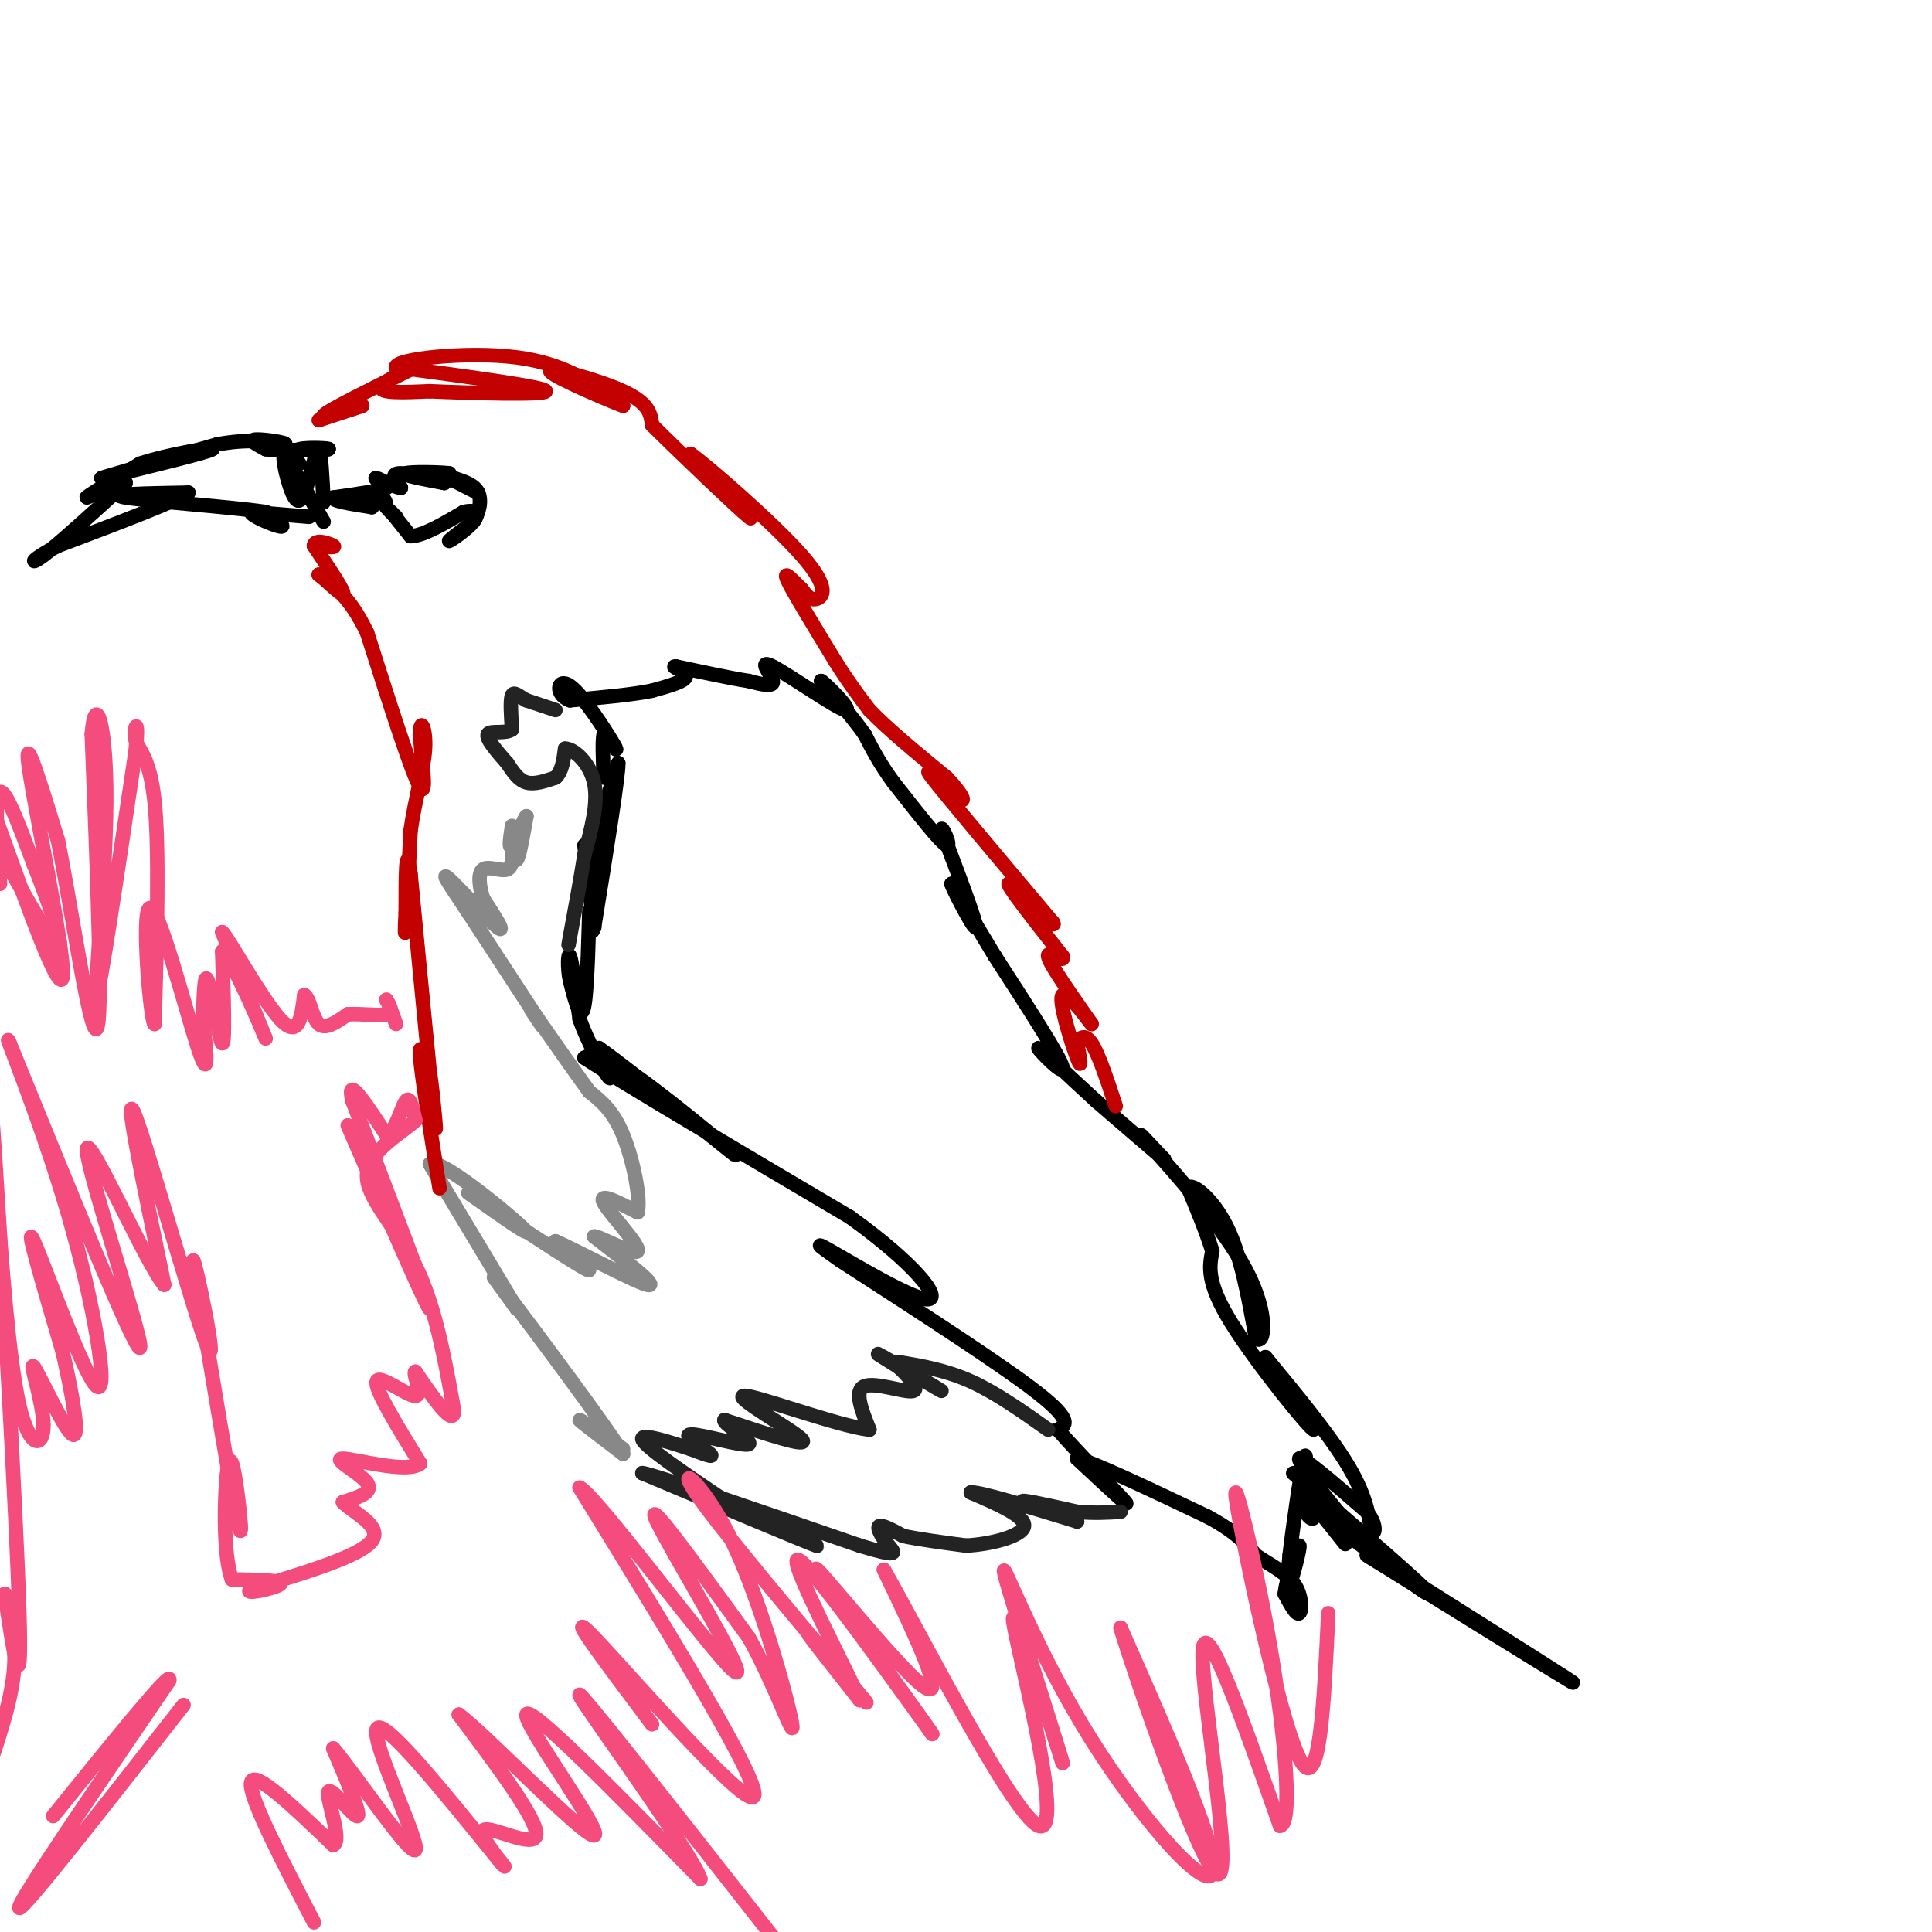 <svg viewBox='0 0 400 400' version='1.1' xmlns='http://www.w3.org/2000/svg' xmlns:xlink='http://www.w3.org/1999/xlink'><g fill='none' stroke='#000000' stroke-width='3' stroke-linecap='round' stroke-linejoin='round'><path d='M64,107c0.000,0.000 -12.000,-1.000 -12,-1'/><path d='M52,106c-0.400,0.644 4.600,2.756 6,3c1.400,0.244 -0.800,-1.378 -3,-3'/><path d='M55,106c-7.489,-1.089 -24.711,-2.311 -29,-3c-4.289,-0.689 4.356,-0.844 13,-1'/><path d='M39,102c-2.333,1.667 -14.667,6.333 -27,11'/><path d='M12,113c-5.622,2.822 -6.178,4.378 -3,2c3.178,-2.378 10.089,-8.689 17,-15'/><path d='M26,100c0.378,-1.356 -7.178,2.756 -8,3c-0.822,0.244 5.089,-3.378 11,-7'/><path d='M29,96c6.067,-2.022 15.733,-3.578 15,-3c-0.733,0.578 -11.867,3.289 -23,6'/><path d='M21,99c0.167,-0.167 12.083,-3.583 24,-7'/><path d='M45,92c6.333,-1.167 10.167,-0.583 14,0'/><path d='M59,92c0.756,-0.311 -4.356,-1.089 -6,-1c-1.644,0.089 0.178,1.044 2,2'/><path d='M55,93c2.500,0.333 7.750,0.167 13,0'/><path d='M68,93c0.689,-0.133 -4.089,-0.467 -6,0c-1.911,0.467 -0.956,1.733 0,3'/><path d='M67,108c0.000,0.000 -8.000,-14.000 -8,-14'/><path d='M59,94c-0.933,0.000 0.733,7.000 2,9c1.267,2.000 2.133,-1.000 3,-4'/><path d='M64,99c0.867,-2.444 1.533,-6.556 2,-6c0.467,0.556 0.733,5.778 1,11'/><path d='M81,106c0.000,0.000 4.000,5.000 4,5'/><path d='M85,111c2.500,0.000 6.750,-2.500 11,-5'/><path d='M96,106c2.512,-0.607 3.292,0.375 2,2c-1.292,1.625 -4.655,3.893 -5,4c-0.345,0.107 2.327,-1.946 5,-4'/><path d='M98,108c1.222,-1.822 1.778,-4.378 1,-6c-0.778,-1.622 -2.889,-2.311 -5,-3'/><path d='M94,99c0.600,0.333 4.600,2.667 5,3c0.400,0.333 -2.800,-1.333 -6,-3'/><path d='M93,99c-1.733,-0.422 -3.067,0.022 -3,0c0.067,-0.022 1.533,-0.511 3,-1'/><path d='M93,98c-1.889,-0.244 -8.111,-0.356 -9,0c-0.889,0.356 3.556,1.178 8,2'/><path d='M92,100c-0.756,-0.267 -6.644,-1.933 -9,-2c-2.356,-0.067 -1.178,1.467 0,3'/><path d='M83,101c-1.200,-0.067 -4.200,-1.733 -5,-2c-0.800,-0.267 0.600,0.867 2,2'/><path d='M80,101c-1.500,0.667 -6.250,1.333 -11,2'/><path d='M69,103c-0.500,0.667 3.750,1.333 8,2'/><path d='M77,105c0.622,-0.133 -1.822,-1.467 -2,-2c-0.178,-0.533 1.911,-0.267 4,0'/><path d='M79,103c0.833,0.333 0.917,1.167 1,2'/><path d='M80,105c0.500,0.667 1.250,1.333 2,2'/><path d='M121,175c0.917,8.083 1.833,16.167 2,17c0.167,0.833 -0.417,-5.583 -1,-12'/><path d='M122,180c0.833,-5.667 3.417,-13.833 6,-22'/><path d='M128,158c0.167,2.000 -2.417,18.000 -5,34'/><path d='M123,192c-0.976,3.393 -0.917,-5.125 -1,-3c-0.083,2.125 -0.310,14.893 -1,19c-0.690,4.107 -1.845,-0.446 -3,-5'/><path d='M118,203c-0.556,-2.467 -0.444,-6.133 0,-5c0.444,1.133 1.222,7.067 2,13'/><path d='M120,211c1.733,4.956 5.067,10.844 6,12c0.933,1.156 -0.533,-2.422 -2,-6'/><path d='M124,217c7.083,4.952 25.792,20.333 28,22c2.208,1.667 -12.083,-10.381 -20,-16c-7.917,-5.619 -9.458,-4.810 -11,-4'/><path d='M121,219c7.333,4.833 31.167,18.917 55,33'/><path d='M176,252c13.345,9.571 19.208,17.000 16,17c-3.208,0.000 -15.488,-7.429 -20,-10c-4.512,-2.571 -1.256,-0.286 2,2'/><path d='M174,261c8.711,5.689 29.489,18.911 39,26c9.511,7.089 7.756,8.044 6,9'/><path d='M219,296c4.489,5.133 12.711,13.467 14,15c1.289,1.533 -4.356,-3.733 -10,-9'/><path d='M223,302c2.833,0.500 14.917,6.250 27,12'/><path d='M250,314c6.167,3.333 8.083,5.667 10,8'/><path d='M260,322c3.262,2.190 6.417,3.667 8,6c1.583,2.333 1.595,5.524 1,6c-0.595,0.476 -1.798,-1.762 -3,-4'/><path d='M266,330c0.333,-3.429 2.667,-10.000 3,-10c0.333,-0.000 -1.333,6.571 -2,8c-0.667,1.429 -0.333,-2.286 0,-6'/><path d='M267,322c0.667,-5.822 2.333,-17.378 3,-20c0.667,-2.622 0.333,3.689 0,10'/><path d='M270,312c0.578,2.267 2.022,2.933 2,2c-0.022,-0.933 -1.511,-3.467 -3,-6'/><path d='M269,308c1.667,1.689 7.333,8.911 9,11c1.667,2.089 -0.667,-0.956 -3,-4'/><path d='M275,315c2.378,1.467 9.822,7.133 12,9c2.178,1.867 -0.911,-0.067 -4,-2'/><path d='M283,322c10.178,6.400 37.622,23.400 42,26c4.378,2.600 -14.311,-9.200 -33,-21'/><path d='M292,327c-2.881,-1.440 6.417,5.458 3,2c-3.417,-3.458 -19.548,-17.274 -25,-22c-5.452,-4.726 -0.226,-0.363 5,4'/><path d='M275,311c1.869,1.857 4.042,4.500 2,2c-2.042,-2.500 -8.298,-10.143 -8,-11c0.298,-0.857 7.149,5.071 14,11'/><path d='M283,313c2.417,3.036 1.458,5.125 1,4c-0.458,-1.125 -0.417,-5.464 -4,-12c-3.583,-6.536 -10.792,-15.268 -18,-24'/><path d='M262,281c0.440,0.810 10.542,14.833 10,15c-0.542,0.167 -11.726,-13.524 -17,-22c-5.274,-8.476 -4.637,-11.738 -4,-15'/><path d='M251,259c-1.500,-4.667 -3.250,-8.833 -5,-13'/><path d='M246,246c0.733,-1.267 5.067,2.067 8,8c2.933,5.933 4.467,14.467 6,23'/><path d='M260,277c1.702,1.976 2.958,-4.583 -2,-14c-4.958,-9.417 -16.131,-21.690 -20,-26c-3.869,-4.310 -0.435,-0.655 3,3'/><path d='M241,240c-1.833,-1.500 -7.917,-6.750 -14,-12'/><path d='M227,228c-5.345,-4.857 -11.708,-11.000 -12,-11c-0.292,0.000 5.488,6.143 5,4c-0.488,-2.143 -7.244,-12.571 -14,-23'/><path d='M206,198c-3.833,-6.333 -6.417,-10.667 -9,-15'/><path d='M197,183c0.022,0.556 4.578,9.444 5,9c0.422,-0.444 -3.289,-10.222 -7,-20'/><path d='M195,172c-0.378,-1.867 2.178,3.467 1,3c-1.178,-0.467 -6.089,-6.733 -11,-13'/><path d='M185,162c-2.833,-3.833 -4.417,-6.917 -6,-10'/><path d='M179,152c-2.500,-3.500 -5.750,-7.250 -9,-11'/><path d='M170,141c0.665,0.250 6.828,6.376 5,6c-1.828,-0.376 -11.646,-7.255 -15,-9c-3.354,-1.745 -0.244,1.644 0,3c0.244,1.356 -2.378,0.678 -5,0'/><path d='M155,141c-3.333,-0.500 -9.167,-1.750 -15,-3'/><path d='M140,138c-1.578,-0.156 1.978,0.956 2,2c0.022,1.044 -3.489,2.022 -7,3'/><path d='M135,143c-4.000,0.833 -10.500,1.417 -17,2'/><path d='M118,145c-3.190,-1.107 -2.667,-4.875 0,-3c2.667,1.875 7.476,9.393 9,12c1.524,2.607 -0.238,0.304 -2,-2'/><path d='M125,152c-0.333,1.167 -0.167,5.083 0,9'/></g>
<g fill='none' stroke='#232323' stroke-width='3' stroke-linecap='round' stroke-linejoin='round'><path d='M115,147c0.000,0.000 -6.000,-2.000 -6,-2'/><path d='M109,145c-1.600,-0.844 -2.600,-1.956 -3,-1c-0.400,0.956 -0.200,3.978 0,7'/><path d='M106,151c-1.289,1.044 -4.511,0.156 -5,1c-0.489,0.844 1.756,3.422 4,6'/><path d='M105,158c1.244,1.867 2.356,3.533 4,4c1.644,0.467 3.822,-0.267 6,-1'/><path d='M115,161c1.333,-1.167 1.667,-3.583 2,-6'/><path d='M117,155c1.733,-0.044 5.067,2.844 6,7c0.933,4.156 -0.533,9.578 -2,15'/><path d='M121,177c-0.833,5.333 -1.917,11.167 -3,17'/><path d='M118,194c-0.500,2.833 -0.250,1.417 0,0'/><path d='M217,296c-5.417,-3.833 -10.833,-7.667 -16,-10c-5.167,-2.333 -10.083,-3.167 -15,-4'/><path d='M186,282c0.464,1.179 9.125,6.125 9,6c-0.125,-0.125 -9.036,-5.321 -12,-7c-2.964,-1.679 0.018,0.161 3,2'/><path d='M186,283c1.750,1.607 4.625,4.625 3,5c-1.625,0.375 -7.750,-1.893 -10,-1c-2.250,0.893 -0.625,4.946 1,9'/><path d='M180,296c-6.631,-0.774 -23.708,-7.208 -26,-7c-2.292,0.208 10.202,7.060 12,9c1.798,1.940 -7.101,-1.030 -16,-4'/><path d='M150,294c-0.539,0.702 6.113,4.456 5,5c-1.113,0.544 -9.992,-2.123 -12,-2c-2.008,0.123 2.855,3.035 4,4c1.145,0.965 -1.427,-0.018 -4,-1'/><path d='M143,300c-3.556,-1.133 -10.444,-3.467 -10,-2c0.444,1.467 8.222,6.733 16,12'/><path d='M149,310c8.533,4.756 21.867,10.644 20,10c-1.867,-0.644 -18.933,-7.822 -36,-15'/><path d='M133,305c1.500,0.000 23.250,7.500 45,15'/><path d='M178,320c8.500,2.583 7.250,1.542 6,0c-1.250,-1.542 -2.500,-3.583 -2,-4c0.500,-0.417 2.750,0.792 5,2'/><path d='M187,318c3.000,0.667 8.000,1.333 13,2'/><path d='M200,320c5.178,-0.267 11.622,-1.933 12,-4c0.378,-2.067 -5.311,-4.533 -11,-7'/><path d='M201,309c1.833,-0.167 11.917,2.917 22,6'/><path d='M223,315c0.489,-0.044 -9.289,-3.156 -11,-4c-1.711,-0.844 4.644,0.578 11,2'/><path d='M223,313c3.333,0.333 6.167,0.167 9,0'/></g>
<g fill='none' stroke='#888888' stroke-width='3' stroke-linecap='round' stroke-linejoin='round'><path d='M129,300c-4.500,-3.083 -9.000,-6.167 -9,-6c0.000,0.167 4.500,3.583 9,7'/><path d='M129,301c-4.022,-6.378 -18.578,-25.822 -24,-33c-5.422,-7.178 -1.711,-2.089 2,3'/><path d='M107,271c-2.667,-4.500 -10.333,-17.250 -18,-30'/><path d='M89,241c1.911,-1.467 15.689,9.867 19,13c3.311,3.133 -3.844,-1.933 -11,-7'/><path d='M97,247c3.622,2.467 18.178,12.133 23,15c4.822,2.867 -0.089,-1.067 -5,-5'/><path d='M115,257c3.933,1.667 16.267,8.333 19,9c2.733,0.667 -4.133,-4.667 -11,-10'/><path d='M123,256c0.833,-0.250 8.417,4.125 9,3c0.583,-1.125 -5.833,-7.750 -7,-10c-1.167,-2.250 2.917,-0.125 7,2'/><path d='M132,251c0.733,-2.844 -0.933,-10.956 -3,-16c-2.067,-5.044 -4.533,-7.022 -7,-9'/><path d='M122,226c-3.167,-4.333 -7.583,-10.667 -12,-17'/><path d='M110,209c-0.756,-0.956 3.356,5.156 2,3c-1.356,-2.156 -8.178,-12.578 -15,-23'/><path d='M97,189c-3.857,-5.810 -6.000,-8.833 -4,-7c2.000,1.833 8.143,8.524 10,10c1.857,1.476 -0.571,-2.262 -3,-6'/><path d='M100,186c-0.750,-2.345 -1.125,-5.208 0,-6c1.125,-0.792 3.750,0.488 5,0c1.250,-0.488 1.125,-2.744 1,-5'/><path d='M106,175c0.289,0.289 0.511,3.511 1,3c0.489,-0.511 1.244,-4.756 2,-9'/><path d='M109,169c-0.356,0.111 -2.244,4.889 -3,6c-0.756,1.111 -0.378,-1.444 0,-4'/></g>
<g fill='none' stroke='#C30101' stroke-width='3' stroke-linecap='round' stroke-linejoin='round'><path d='M91,246c-1.833,-11.500 -3.667,-23.000 -4,-27c-0.333,-4.000 0.833,-0.500 2,3'/><path d='M89,222c0.756,4.956 1.644,15.844 1,10c-0.644,-5.844 -2.822,-28.422 -5,-51'/><path d='M85,181c-1.000,-7.167 -1.000,0.417 -1,8'/><path d='M84,189c-0.200,2.800 -0.200,5.800 0,3c0.200,-2.800 0.600,-11.400 1,-20'/><path d='M85,172c0.930,-6.485 2.754,-12.697 3,-17c0.246,-4.303 -1.088,-6.697 -1,-3c0.088,3.697 1.596,13.485 0,11c-1.596,-2.485 -6.298,-17.242 -11,-32'/><path d='M76,131c-3.500,-7.333 -6.750,-9.667 -10,-12'/><path d='M66,119c-0.178,-0.533 4.378,4.133 5,4c0.622,-0.133 -2.689,-5.067 -6,-10'/><path d='M65,113c0.089,-1.556 3.311,-0.444 4,0c0.689,0.444 -1.156,0.222 -3,0'/><path d='M66,87c0.000,0.000 9.000,-3.000 9,-3'/><path d='M75,84c-1.222,0.422 -8.778,2.978 -8,2c0.778,-0.978 9.889,-5.489 19,-10'/><path d='M86,76c0.956,-0.711 -6.156,2.511 -7,4c-0.844,1.489 4.578,1.244 10,1'/><path d='M89,81c8.267,0.378 23.933,0.822 24,0c0.067,-0.822 -15.467,-2.911 -31,-5'/><path d='M82,76c-0.244,-1.667 14.644,-3.333 25,-2c10.356,1.333 16.178,5.667 22,10'/><path d='M129,84c-0.810,-0.190 -13.833,-5.667 -15,-7c-1.167,-1.333 9.524,1.476 15,4c5.476,2.524 5.738,4.762 6,7'/><path d='M135,88c5.911,5.889 17.689,17.111 20,19c2.311,1.889 -4.844,-5.556 -12,-13'/><path d='M143,94c3.131,2.179 16.958,14.125 23,21c6.042,6.875 4.298,8.679 3,9c-1.298,0.321 -2.149,-0.839 -3,-2'/><path d='M166,122c-1.578,-1.511 -4.022,-4.289 -3,-2c1.022,2.289 5.511,9.644 10,17'/><path d='M173,137c2.833,4.500 4.917,7.250 7,10'/><path d='M180,147c3.833,4.000 9.917,9.000 16,14'/><path d='M196,161c3.524,3.667 4.333,5.833 2,4c-2.333,-1.833 -7.810,-7.667 -5,-4c2.810,3.667 13.905,16.833 25,30'/><path d='M218,191c1.400,2.222 -7.600,-7.222 -9,-8c-1.400,-0.778 4.800,7.111 11,15'/><path d='M220,198c0.644,1.711 -3.244,-1.511 -3,0c0.244,1.511 4.622,7.756 9,14'/><path d='M226,212c-0.143,0.000 -5.000,-7.000 -6,-6c-1.000,1.000 1.857,10.000 3,13c1.143,3.000 0.571,0.000 0,-3'/><path d='M223,216c0.444,-1.044 1.556,-2.156 3,0c1.444,2.156 3.222,7.578 5,13'/></g>
<g fill='none' stroke='#F44C7D' stroke-width='3' stroke-linecap='round' stroke-linejoin='round'><path d='M0,183c-0.583,-9.167 -1.167,-18.333 0,-19c1.167,-0.667 4.083,7.167 7,15'/><path d='M7,179c2.911,7.311 6.689,18.089 5,17c-1.689,-1.089 -8.844,-14.044 -16,-27'/><path d='M-1,169c6.822,19.044 13.644,38.089 14,33c0.356,-5.089 -5.756,-34.311 -7,-43c-1.244,-8.689 2.378,3.156 6,15'/><path d='M12,174c2.756,13.711 6.644,40.489 8,39c1.356,-1.489 0.178,-31.244 -1,-61'/><path d='M19,152c0.738,-9.250 3.083,-1.875 3,14c-0.083,15.875 -2.595,40.250 -2,40c0.595,-0.250 4.298,-25.125 8,-50'/><path d='M28,156c1.000,-8.643 -0.500,-5.250 0,-3c0.500,2.250 3.000,3.357 4,13c1.000,9.643 0.500,27.821 0,46'/><path d='M32,212c-0.810,-0.107 -2.833,-23.375 -1,-24c1.833,-0.625 7.524,21.393 10,29c2.476,7.607 1.738,0.804 1,-6'/><path d='M42,211c0.202,-3.738 0.208,-10.083 1,-8c0.792,2.083 2.369,12.595 3,13c0.631,0.405 0.315,-9.298 0,-19'/><path d='M46,197c2.400,2.022 8.400,16.578 9,18c0.600,1.422 -4.200,-10.289 -9,-22'/><path d='M46,193c1.044,0.800 8.156,13.800 12,18c3.844,4.200 4.422,-0.400 5,-5'/><path d='M63,206c1.178,0.644 1.622,4.756 3,6c1.378,1.244 3.689,-0.378 6,-2'/><path d='M72,210c2.711,-0.178 6.489,0.378 8,0c1.511,-0.378 0.756,-1.689 0,-3'/><path d='M80,207c0.333,0.333 1.167,2.667 2,5'/><path d='M72,233c8.417,19.417 16.833,38.833 17,38c0.167,-0.833 -7.917,-21.917 -16,-43'/><path d='M73,228c-1.500,-6.000 2.750,0.500 7,7'/><path d='M80,235c1.889,-0.644 3.111,-5.756 4,-7c0.889,-1.244 1.444,1.378 2,4'/><path d='M86,232c-2.452,2.333 -9.583,6.167 -10,11c-0.417,4.833 5.881,10.667 10,19c4.119,8.333 6.060,19.167 8,30'/><path d='M94,292c0.000,3.667 -4.000,-2.167 -8,-8'/><path d='M86,284c-0.655,0.274 1.708,4.958 0,5c-1.708,0.042 -7.488,-4.560 -8,-3c-0.512,1.560 4.244,9.280 9,17'/><path d='M87,303c-2.583,2.155 -13.542,-0.958 -16,-1c-2.458,-0.042 3.583,2.988 5,5c1.417,2.012 -1.792,3.006 -5,4'/><path d='M71,311c1.667,1.956 8.333,4.844 6,8c-2.333,3.156 -13.667,6.578 -25,10'/><path d='M52,329c-2.111,1.378 5.111,-0.178 6,-1c0.889,-0.822 -4.556,-0.911 -10,-1'/><path d='M48,327c-1.866,-5.054 -1.531,-17.190 -1,-22c0.531,-4.810 1.258,-2.295 2,3c0.742,5.295 1.498,13.370 0,6c-1.498,-7.370 -5.249,-30.185 -9,-53'/><path d='M40,261c0.250,-0.857 5.375,23.500 3,18c-2.375,-5.500 -12.250,-40.857 -15,-48c-2.750,-7.143 1.625,13.929 6,35'/><path d='M34,266c-3.667,-4.107 -15.833,-31.875 -16,-28c-0.167,3.875 11.667,39.393 11,41c-0.667,1.607 -13.833,-30.696 -27,-63'/><path d='M2,216c-2.049,-4.553 6.327,15.563 12,35c5.673,19.437 8.643,38.195 6,36c-2.643,-2.195 -10.898,-25.341 -13,-30c-2.102,-4.659 1.949,9.171 6,23'/><path d='M13,280c1.916,8.429 3.707,18.002 2,17c-1.707,-1.002 -6.911,-12.578 -8,-14c-1.089,-1.422 1.938,7.309 2,12c0.062,4.691 -2.839,5.340 -5,-4c-2.161,-9.340 -3.580,-28.670 -5,-48'/><path d='M-1,243c-1.107,-13.750 -1.375,-24.125 0,-3c1.375,21.125 4.393,73.750 5,94c0.607,20.250 -1.196,8.125 -3,-4'/><path d='M1,330c0.200,1.556 2.200,7.444 2,14c-0.200,6.556 -2.600,13.778 -5,21'/><path d='M38,353c-16.750,21.417 -33.500,42.833 -34,42c-0.500,-0.833 15.250,-23.917 31,-47'/><path d='M35,348c1.167,-3.167 -11.417,12.417 -24,28'/><path d='M65,398c-6.833,-13.167 -13.667,-26.333 -13,-29c0.667,-2.667 8.833,5.167 17,13'/><path d='M69,382c1.988,-0.940 -1.542,-9.792 -1,-11c0.542,-1.208 5.155,5.226 6,5c0.845,-0.226 -2.077,-7.113 -5,-14'/><path d='M69,362c3.857,4.405 16.000,22.417 17,21c1.000,-1.417 -9.143,-22.262 -8,-25c1.143,-2.738 13.571,12.631 26,28'/><path d='M104,386c2.274,2.393 -5.042,-5.625 -4,-7c1.042,-1.375 10.440,3.893 11,1c0.560,-2.893 -7.720,-13.946 -16,-25'/><path d='M95,355c5.119,3.679 25.917,25.375 28,25c2.083,-0.375 -14.548,-22.821 -14,-25c0.548,-2.179 18.274,15.911 36,34'/><path d='M145,389c-1.733,-5.378 -24.067,-35.822 -25,-38c-0.933,-2.178 19.533,23.911 40,50'/><path d='M135,357c-9.533,-12.689 -19.067,-25.378 -12,-18c7.067,7.378 30.733,34.822 33,33c2.267,-1.822 -16.867,-32.911 -36,-64'/><path d='M120,308c2.845,0.821 27.958,34.875 32,38c4.042,3.125 -12.988,-24.679 -16,-31c-3.012,-6.321 7.994,8.839 19,24'/><path d='M155,339c5.466,9.719 9.630,22.018 9,18c-0.630,-4.018 -6.054,-24.351 -12,-37c-5.946,-12.649 -12.413,-17.614 -8,-11c4.413,6.614 19.707,24.807 35,43'/><path d='M179,352c2.556,3.222 -8.556,-10.222 -11,-13c-2.444,-2.778 3.778,5.111 10,13'/><path d='M178,352c-2.578,-6.022 -14.022,-27.578 -13,-29c1.022,-1.422 14.511,17.289 28,36'/><path d='M193,359c-2.500,-3.833 -22.750,-31.417 -24,-34c-1.250,-2.583 16.500,19.833 22,24c5.500,4.167 -1.250,-9.917 -8,-24'/><path d='M183,325c6.417,11.048 26.458,50.667 32,53c5.542,2.333 -3.417,-32.619 -5,-41c-1.583,-8.381 4.208,9.810 10,28'/><path d='M220,365c-1.649,-5.722 -10.772,-34.029 -12,-39c-1.228,-4.971 5.439,13.392 16,31c10.561,17.608 25.018,34.459 27,31c1.982,-3.459 -8.509,-27.230 -19,-51'/><path d='M232,337c1.952,6.810 16.333,49.333 20,51c3.667,1.667 -3.381,-37.524 -3,-46c0.381,-8.476 8.190,13.762 16,36'/><path d='M265,378c2.635,-0.051 1.222,-18.179 -2,-37c-3.222,-18.821 -8.252,-38.337 -7,-30c1.252,8.337 8.786,44.525 13,53c4.214,8.475 5.107,-10.762 6,-30'/></g>
</svg>